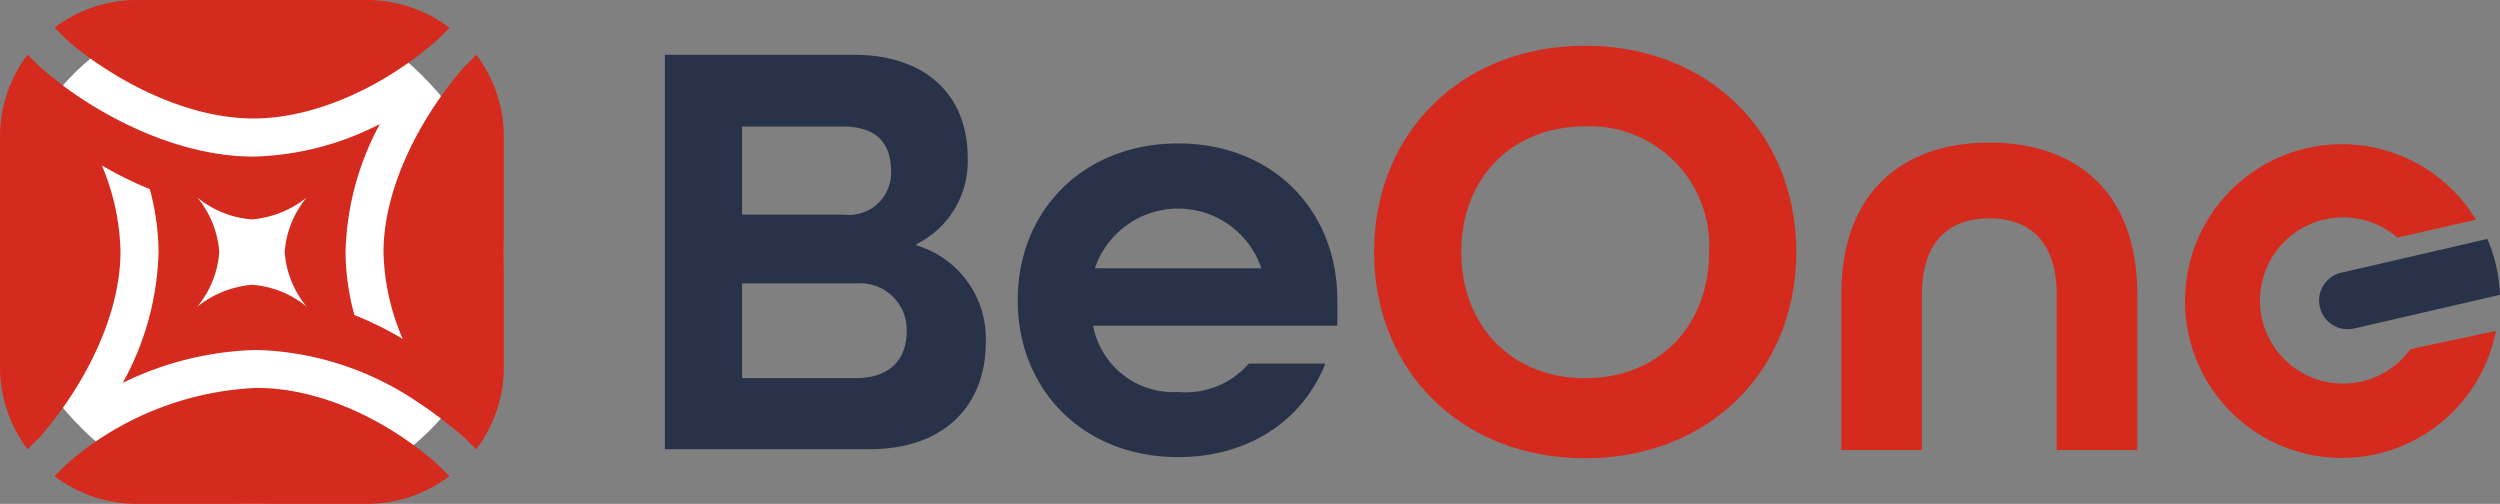 <svg id="c" xmlns="http://www.w3.org/2000/svg" width="167.511" height="33.761" viewBox="0 0 167.511 33.761">
  <rect x="0" y="0" width="167.511" height="33.761" fill="#808080" stroke="none"/>
  <path id="Path_62" data-name="Path 62" d="M236.79,19.51h12.649c5.01,0,7.639,2.869,7.639,6.869a6.177,6.177,0,0,1-3.436,5.819v.081a6.51,6.51,0,0,1,4.647,6.506c0,4.122-2.668,7.153-7.8,7.153h-13.7V19.51Zm12,10.709a2.816,2.816,0,0,0,3.151-2.95c0-1.658-.809-2.95-3.193-2.95h-6.788v5.9Zm.809,10.952c2.425,0,3.394-1.415,3.394-3.151a3.121,3.121,0,0,0-3.355-3.193h-7.678v6.344H249.6Z" transform="translate(-192.239 -15.839)" fill="#28334a"/>
  <path id="Path_63" data-name="Path 63" d="M362.432,61.588c0-6.062,4.446-10.508,10.749-10.508s10.668,4.446,10.668,10.508v1.7H367.482a5.471,5.471,0,0,0,5.7,4.446,5.6,5.6,0,0,0,4.728-1.9h5.133c-1.5,3.8-5.133,6.263-9.861,6.263-6.3,0-10.749-4.446-10.749-10.506Zm16.325-2.143a5.887,5.887,0,0,0-11.153,0Z" transform="translate(-294.24 -41.469)" fill="#28334a"/>
  <path id="Path_64" data-name="Path 64" d="M503.513,16.3c-8.292,0-14.143,5.853-14.143,13.818s5.853,13.818,14.143,13.818,14.143-5.853,14.143-13.818S511.8,16.3,503.513,16.3Zm8.3,13.818c0,4.98-3.411,8.457-8.3,8.457s-8.3-3.479-8.3-8.457,3.411-8.418,8.3-8.418a8,8,0,0,1,8.3,8.418Z" transform="translate(-397.297 -13.233)" fill="#d52b1e"/>
  <path id="Path_65" data-name="Path 65" d="M675.574,60.94c0-6.747-3.983-10.16-9.917-10.16s-9.917,3.454-9.917,10.16V71.384h5.4V60.94c0-3.279,1.6-5.086,4.516-5.086s4.516,1.806,4.516,5.086V71.384h5.4Z" transform="translate(-532.365 -41.226)" fill="#d52b1e"/>
  <path id="Path_66" data-name="Path 66" d="M837.163,85.1l-5.774,1.334-2.262.523-1.75.4a1.92,1.92,0,1,0,.864,3.742l3.97-.916,5.8-1.34a10.488,10.488,0,0,0-.849-3.746Z" transform="translate(-670.5 -69.089)" fill="#28334a"/>
  <path id="Path_67" data-name="Path 67" d="M793.165,65.055a5.568,5.568,0,1,1-.882-7.462l5.266-1.2a10.511,10.511,0,1,0,1.332,7.453l-5.714,1.214Z" transform="translate(-631.646 -41.672)" fill="#d52b1e"/>
  <rect id="Rectangle_93" data-name="Rectangle 93" width="33.761" height="33.761" rx="16.881" fill="#fff"/>
  <path id="Path_68" data-name="Path 68" d="M45.005,143.173c-3.714-3.2-8.1-5.033-12.034-5.033a20.683,20.683,0,0,0-12.734,5.114l-.8.8a9.12,9.12,0,0,0,5.515,1.855H40.377a9.129,9.129,0,0,0,5.513-1.853l-.881-.882Z" transform="translate(-15.782 -112.149)" fill="#d52b1e"/>
  <path id="Path_69" data-name="Path 69" d="M20.348,2.743c2.973,2.525,7.77,5.195,12.446,5.195,3.944,0,8.551-1.97,12.324-5.272l.8-.8A9.136,9.136,0,0,0,40.389,0H24.969A9.117,9.117,0,0,0,19.46,1.851l.888.89Z" transform="translate(-15.799 0)" fill="#d52b1e"/>
  <path id="Path_70" data-name="Path 70" d="M1.851,45.9l.884-.884c3.343-3.9,5.338-8.5,5.338-12.333a15.526,15.526,0,0,0-1.249-5.8,24.959,24.959,0,0,0,3.212,1.588,16.379,16.379,0,0,1,.587,4.216,19.008,19.008,0,0,1-2.4,8.766,21.542,21.542,0,0,1,8.961-2.205A20.186,20.186,0,0,1,27.7,42.551c.694.452,1.375.924,2.036,1.443,0,0,.9.7,1.385,1.127l.783.783a9.109,9.109,0,0,0,1.857-5.515V24.969a9.119,9.119,0,0,0-1.842-5.5l-.879.879c-3.343,3.9-5.343,8.5-5.343,12.329a15.432,15.432,0,0,0,1.287,5.827,24.1,24.1,0,0,0-3.24-1.6,16.373,16.373,0,0,1-.591-4.226,18.9,18.9,0,0,1,2.3-8.568A19.484,19.484,0,0,1,17,26.292c-4.482,0-9-2.073-12.3-4.406q-.339-.243-.664-.5s-.9-.7-1.385-1.127l-.8-.8A9.1,9.1,0,0,0,0,24.969V40.391A9.111,9.111,0,0,0,1.851,45.9Zm11.37-16.871A6.506,6.506,0,0,0,16.886,30.5a6.784,6.784,0,0,0,3.663-1.469,6.466,6.466,0,0,0-1.475,3.658,6.484,6.484,0,0,0,1.475,3.661,6.5,6.5,0,0,0-3.663-1.469,6.786,6.786,0,0,0-3.665,1.469,6.491,6.491,0,0,0,1.471-3.661,6.474,6.474,0,0,0-1.471-3.658Z" transform="translate(0 -15.799)" fill="#d52b1e"/>
</svg>
